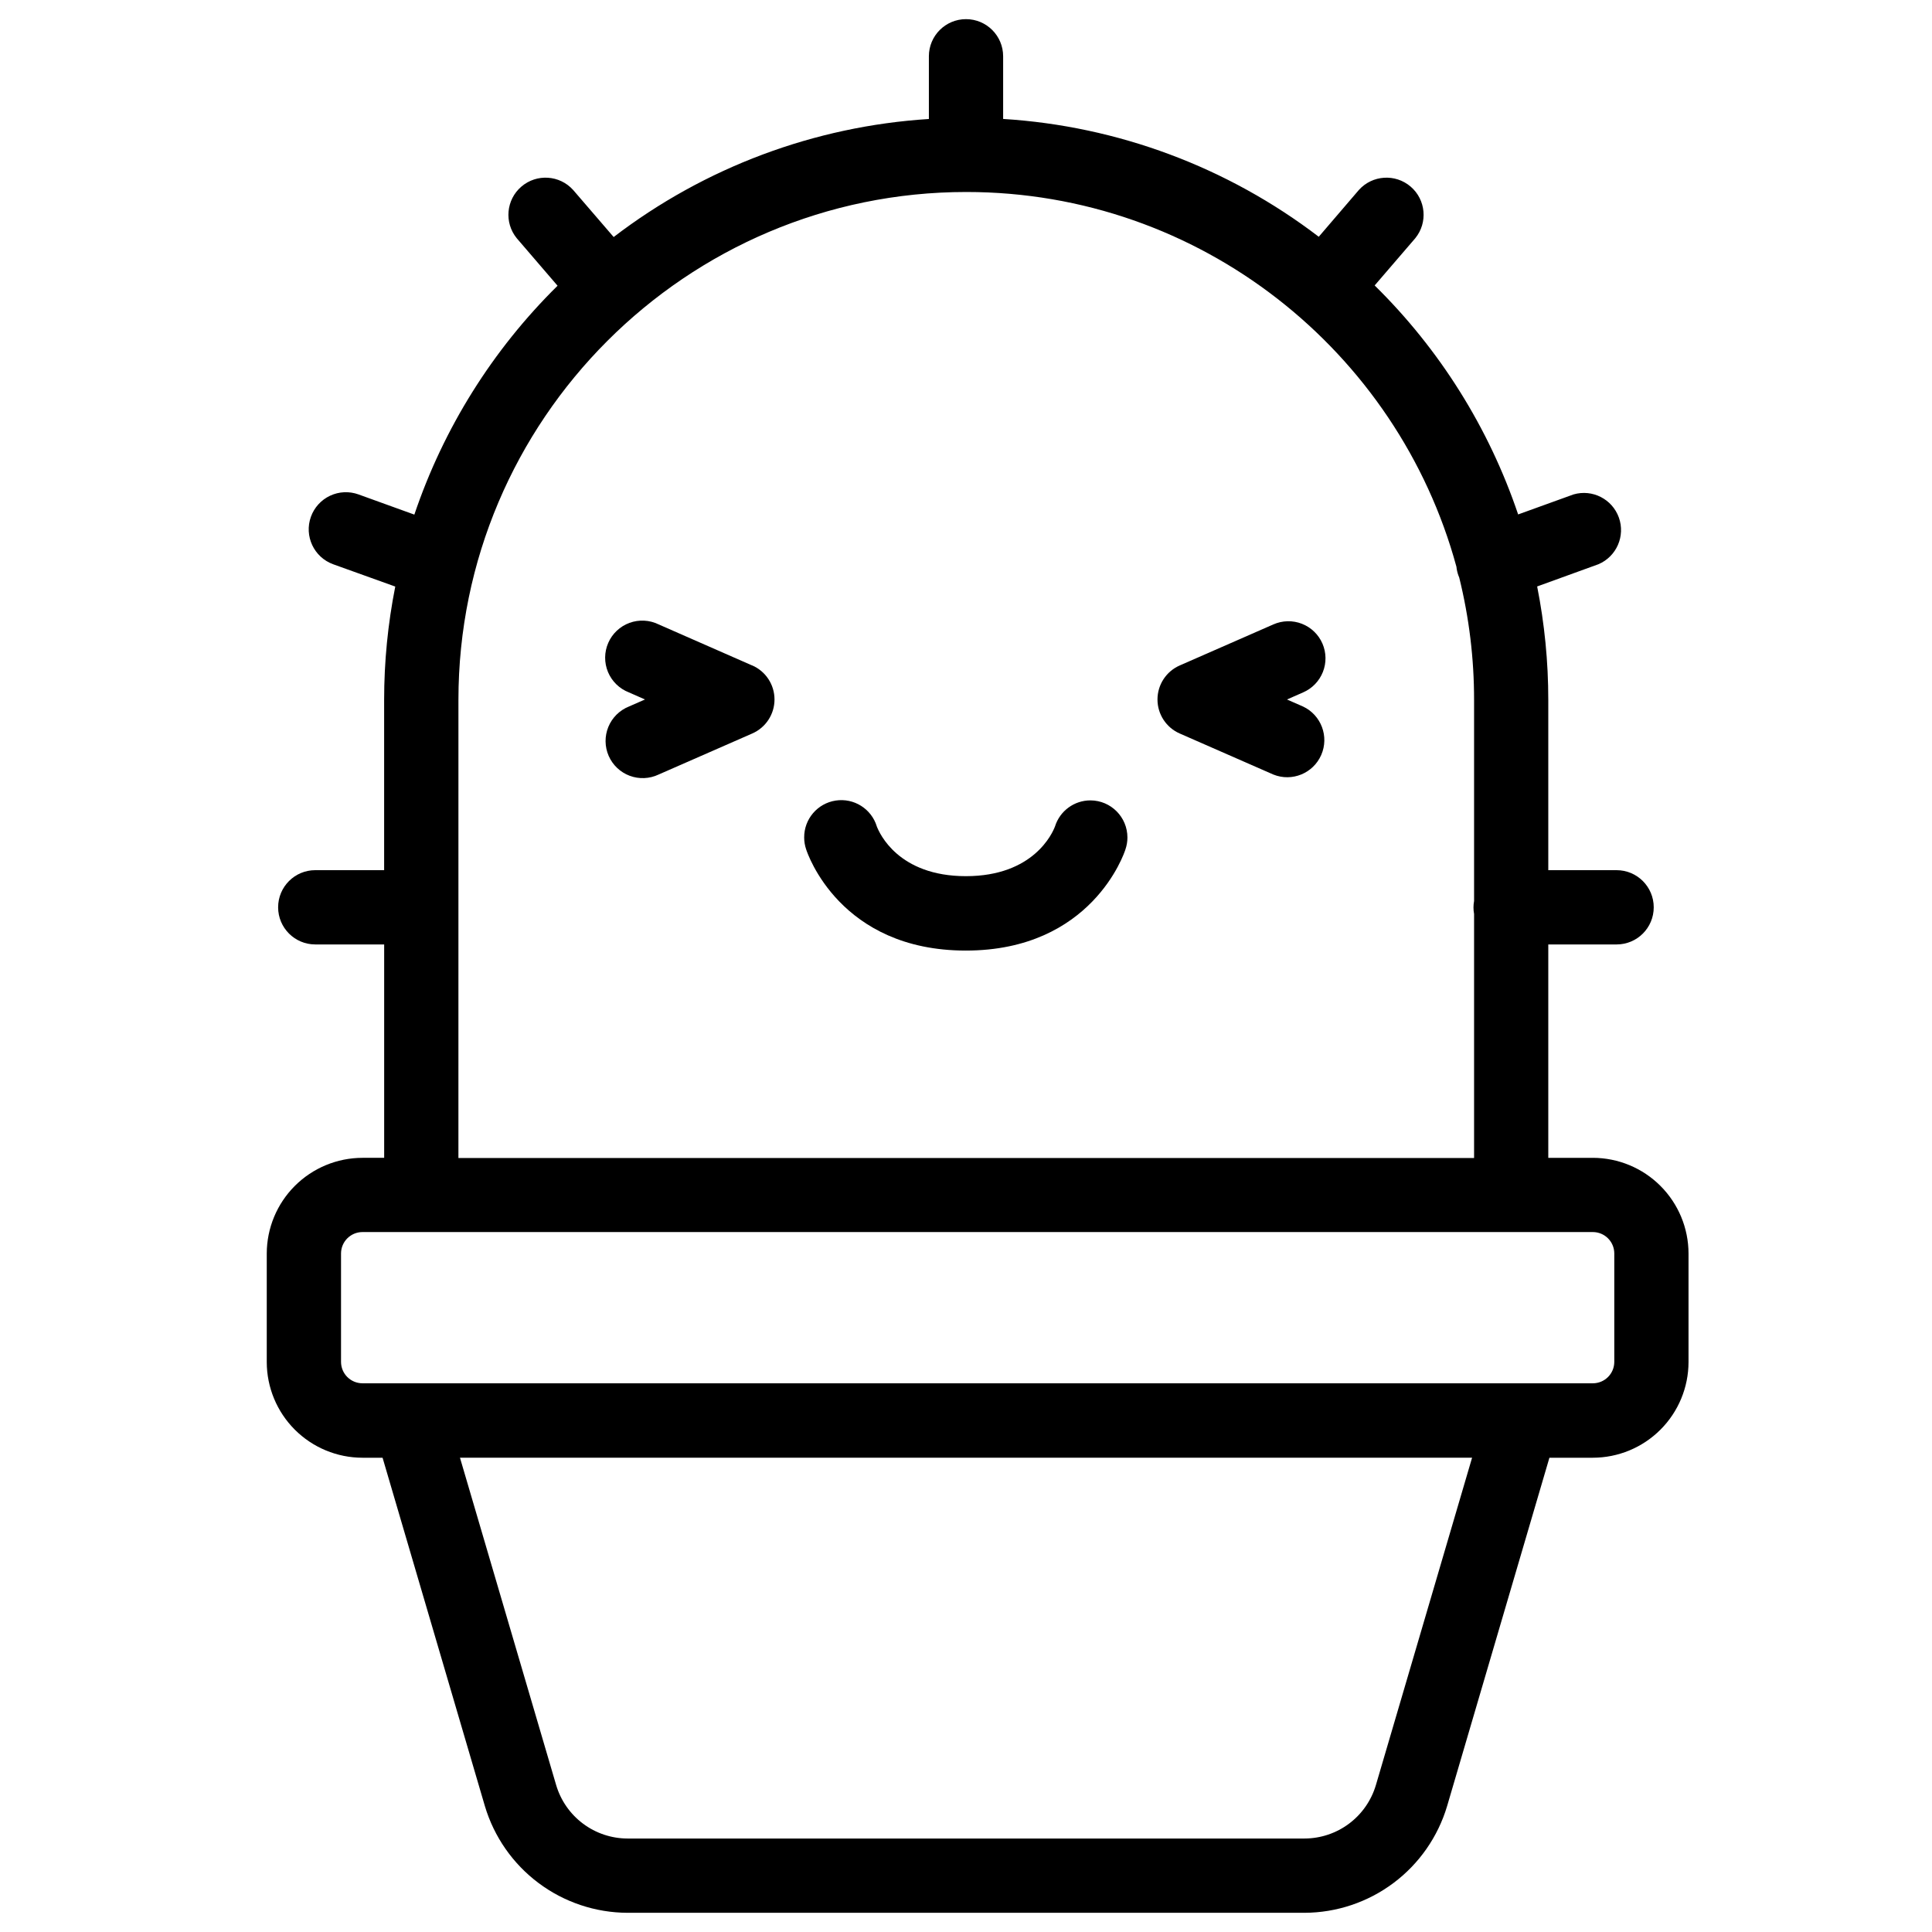 <?xml version="1.0" encoding="UTF-8"?>
<!-- Uploaded to: ICON Repo, www.iconrepo.com, Generator: ICON Repo Mixer Tools -->
<svg fill="#000000" width="800px" height="800px" version="1.1" viewBox="144 144 512 512" xmlns="http://www.w3.org/2000/svg">
 <g>
  <path d="m566.12 450.84h-11.809v-56.551h18.105c5.438 0 9.84-4.406 9.84-9.84 0-5.438-4.402-9.844-9.84-9.844h-18.105v-45.133c0.004-10.09-0.988-20.156-2.949-30.055l16.277-5.902h-0.004c4.777-2.055 7.133-7.469 5.379-12.363-1.758-4.894-7.016-7.578-12.012-6.125l-14.68 5.305v-0.004c-7.742-22.926-20.77-43.715-38.023-60.68l10.766-12.52c3.363-4.141 2.816-10.211-1.238-13.68-4.055-3.469-10.137-3.074-13.707 0.891l-10.637 12.406c-24.172-18.469-53.285-29.336-83.641-31.223v-16.609c0-5.434-4.406-9.84-9.84-9.84-5.438 0-9.84 4.406-9.84 9.84v16.621c-30.328 1.922-59.402 12.809-83.535 31.281l-10.742-12.477c-3.574-3.965-9.656-4.359-13.707-0.891-4.055 3.469-4.606 9.539-1.242 13.68l10.824 12.598c-17.219 16.973-30.219 37.746-37.953 60.652l-14.809-5.352c-2.457-0.887-5.164-0.762-7.527 0.348s-4.188 3.113-5.074 5.57c-1.844 5.113 0.805 10.754 5.922 12.602l16.434 5.902h-0.004c-1.961 9.879-2.949 19.93-2.949 30.004v45.152h-18.254c-5.434 0-9.84 4.406-9.84 9.844 0 5.434 4.406 9.84 9.84 9.84h18.262v56.551h-5.746c-6.727 0.008-13.172 2.68-17.93 7.438-4.754 4.754-7.43 11.203-7.438 17.93v28.754-0.004c0.008 6.727 2.684 13.172 7.438 17.926 4.758 4.754 11.207 7.43 17.93 7.434h5.324l27.117 92.328c2.43 8.141 7.414 15.285 14.215 20.375 6.801 5.09 15.059 7.859 23.551 7.894h179.46c8.496-0.035 16.754-2.805 23.555-7.894 6.801-5.09 11.781-12.234 14.211-20.375l27.117-92.328h11.504c6.723-0.008 13.168-2.684 17.922-7.438 4.754-4.754 7.43-11.199 7.438-17.922v-28.75c-0.008-6.727-2.684-13.172-7.438-17.926-4.754-4.758-11.199-7.434-17.922-7.441zm-300.63-121.37c0-74.215 60.379-134.59 134.59-134.59 61.992 0 114.35 42.164 129.89 99.316 0.078 0.789 0.254 1.566 0.523 2.312 0.062 0.184 0.133 0.363 0.215 0.539 2.629 10.625 3.949 21.531 3.938 32.473v53.254c-0.211 1.137-0.211 2.301 0 3.434v64.68h-269.16zm243.13 287.62v-0.004c-1.211 4.074-3.703 7.648-7.102 10.195-3.402 2.547-7.531 3.93-11.781 3.945h-179.46c-4.246-0.016-8.379-1.398-11.777-3.945-3.402-2.547-5.894-6.121-7.106-10.195l-25.496-86.777h268.22zm63.184-112.18v-0.004c0 3.137-2.543 5.68-5.68 5.68h-326.06c-1.508 0-2.953-0.594-4.019-1.66-1.07-1.066-1.668-2.512-1.668-4.019v-28.711c0-3.141 2.547-5.688 5.688-5.688h326.06c3.137 0.004 5.68 2.547 5.68 5.688z"/>
  <path d="m343.36 320.37-24.828-10.902c-2.41-1.18-5.195-1.32-7.715-0.398-2.519 0.926-4.551 2.84-5.625 5.301-1.074 2.457-1.098 5.246-0.066 7.727 1.035 2.477 3.031 4.422 5.535 5.391l4.269 1.879-4.269 1.871c-2.469 0.988-4.434 2.938-5.445 5.398-1.008 2.465-0.977 5.231 0.086 7.672 1.066 2.441 3.074 4.344 5.566 5.277 2.496 0.934 5.262 0.816 7.664-0.324l24.828-10.883c3.578-1.566 5.891-5.106 5.891-9.012 0-3.91-2.312-7.445-5.891-9.016z"/>
  <path d="m494.46 314.55c-1.043-2.402-3-4.289-5.441-5.242-2.441-0.953-5.16-0.891-7.555 0.164l-24.828 10.883c-3.578 1.57-5.891 5.106-5.891 9.016 0 3.906 2.312 7.445 5.891 9.012l24.828 10.883c4.934 1.98 10.547-0.324 12.676-5.195s0-10.555-4.805-12.828l-4.269-1.871 4.269-1.879c2.394-1.035 4.281-2.981 5.242-5.41 0.965-2.426 0.922-5.133-0.117-7.531z"/>
  <path d="m433 356.11c-4.309-0.012-8.117 2.781-9.41 6.887-0.668 1.789-5.676 13.195-23.617 13.195-17.938 0-22.926-11.406-23.617-13.195h0.004c-1.434-4.668-6.074-7.582-10.898-6.84-4.828 0.738-8.383 4.91-8.348 9.793 0 1.062 0.176 2.121 0.52 3.129 0.344 1.094 8.984 26.832 42.312 26.832s41.988-25.742 42.312-26.832c0.344-1.008 0.52-2.066 0.52-3.129 0-5.414-4.367-9.809-9.777-9.84z"/>
 </g>
</svg>